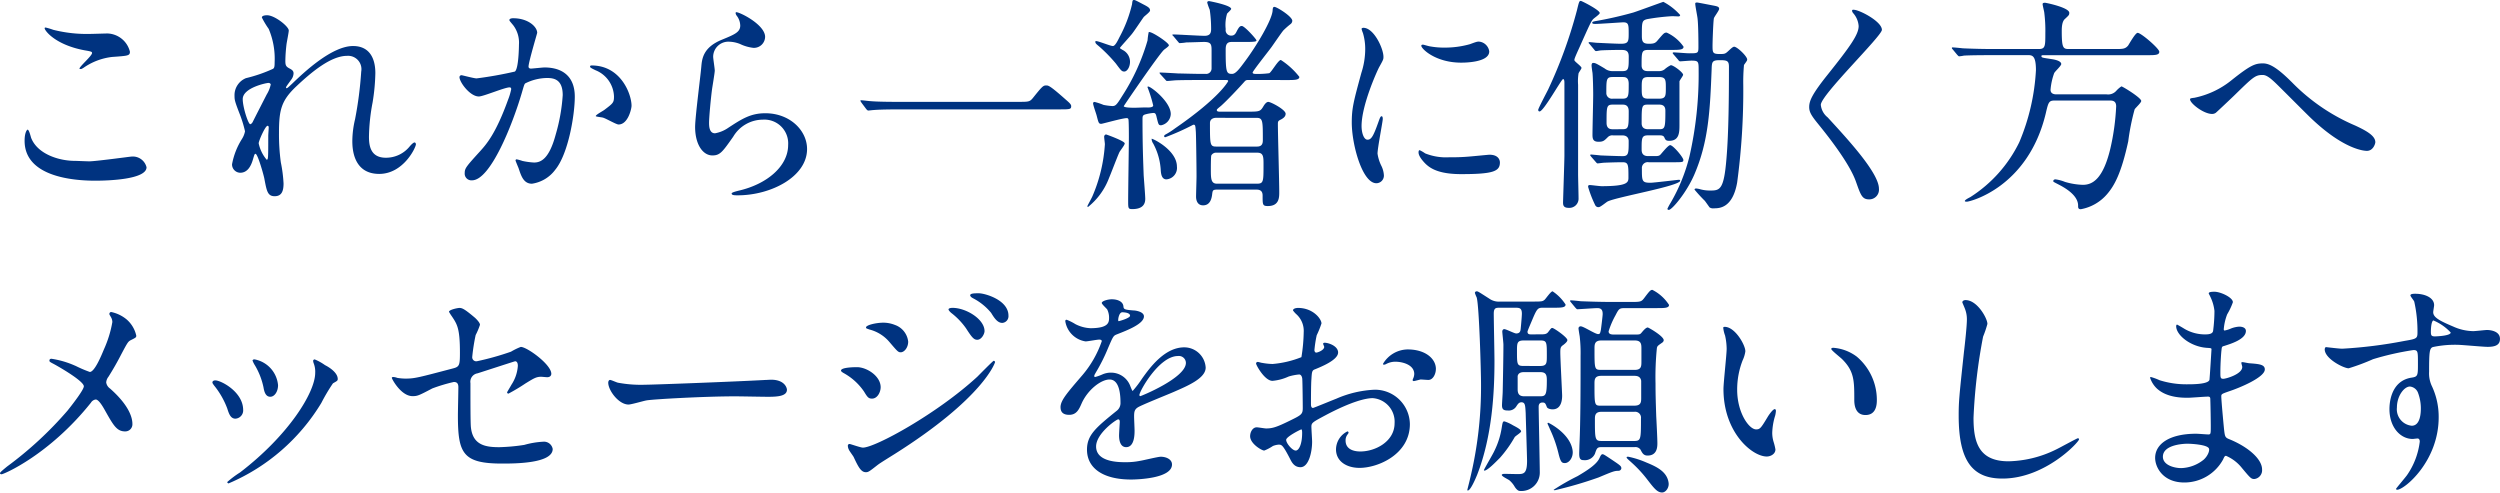<svg xmlns="http://www.w3.org/2000/svg" width="351.006" height="69.15" viewBox="0 0 351.006 69.15"><defs><clipPath id="a"><path fill="none" d="M0 0h351.006v69.15H0z"/></clipPath></defs><g clip-path="url(#a)" fill="#003380"><path d="M12.479 22.655c.96 0 5.824-.672 5.983-.672a1.985 1.985 0 012.112 1.5c0 1.727-5.439 1.887-7.2 1.887-3.168 0-9.92-.576-9.92-5.6 0-1.216.352-1.568.416-1.568.225 0 .448 1.024.513 1.184.895 2.24 3.871 3.2 6.143 3.2.224 0 1.632.064 1.952.064m.1-17.887c.384 0 2.176-.063 2.527-.063a3.362 3.362 0 013.137 2.559c0 .576-.289.576-2.5.736a8.78 8.78 0 00-4.031 1.536c-.32.192-.32.16-.448.16-.032 0-.1 0-.1-.064 0-.288 1.76-1.792 1.76-2.176 0-.192-.1-.224-1.024-.384-4.16-.768-5.632-2.783-5.632-3.1 0-.1.1-.1.16-.1a10.425 10.425 0 011.056.32 19.183 19.183 0 005.088.576m27.973-.475c0 .256-.288 1.664-.32 1.951a22.362 22.362 0 00-.16 2.3c0 .672.1.831.672 1.119.288.16.48.32.48.64a1.542 1.542 0 01-.288.832c-.672.928-.768 1.056-.768 1.152a.085.085 0 00.1.1c.064 0 .159-.064.8-.672 1.664-1.6 5.535-5.247 8.511-5.247C51.743 6.464 52.7 8 52.7 10.271a28.31 28.31 0 01-.384 4.1 27.559 27.559 0 00-.512 4.8c0 1.248.192 2.975 2.368 2.975a4.272 4.272 0 003.36-1.6c.223-.256.511-.544.671-.544.128 0 .192.159.192.256 0 .447-1.759 4.159-5.151 4.159-3.776 0-3.776-3.808-3.776-4.672a13.615 13.615 0 01.384-3.007 53.173 53.173 0 00.864-6.687 1.876 1.876 0 00-1.981-2.211c-2.272 0-4.991 2.271-7.1 4.255-2.144 2.016-2.464 3.328-2.464 6.559a29.25 29.25 0 00.256 4.128 19.552 19.552 0 01.384 2.975c0 1.057-.256 1.792-1.248 1.792s-1.12-.735-1.44-2.431c-.064-.416-.928-3.52-1.248-3.52-.128 0-.16.1-.384.865-.288.96-.8 1.791-1.76 1.791a1.171 1.171 0 01-1.152-1.184 9.987 9.987 0 011.408-3.584 3.031 3.031 0 00.413-1.056 16.812 16.812 0 00-.736-2.4c-.7-1.792-.736-2.017-.736-2.561a2.58 2.58 0 011.6-2.495 20.677 20.677 0 003.808-1.312c.192-.128.224-.352.224-.928a10.756 10.756 0 00-.832-4.672 12.5 12.5 0 01-.96-1.6c0-.289.512-.321.736-.321 1.056 0 3.04 1.569 3.04 2.145m-2.88 7.359c-.256 0-3.584.672-3.584 2.272 0 1.12.768 3.519 1.056 3.519.128 0 .288-.191.352-.319.064-.16 1.792-3.52 1.952-3.84a4.4 4.4 0 00.576-1.44.345.345 0 00-.352-.192m0 7.423c0-.159.064-1.056.064-1.119 0-.1 0-.288-.16-.288-.32 0-1.248 2.111-1.248 2.464a5.234 5.234 0 001.12 2.3c.224 0 .224-.224.224-3.36m26.848-8.249a.281.281 0 01.288-.256c.1 0 1.759.447 2.111.447a53.79 53.79 0 005.376-.959c.544-.385.576-3.616.576-3.776a4.05 4.05 0 00-.8-2.72c-.48-.576-.544-.64-.544-.736 0-.224.384-.256.512-.256 2.144 0 3.392 1.216 3.392 2.048 0 .064-1.216 4.128-1.216 4.736 0 .191.128.288.352.288.16 0 1.632-.16 1.888-.16 2.4 0 4.255 1.151 4.255 4.1 0 2.527-.9 8.031-2.752 10.27a4.956 4.956 0 01-3.263 1.952c-1.216 0-1.536-1.183-1.888-2.208-.064-.159-.416-.991-.416-1.055a.151.151 0 01.16-.16 5.838 5.838 0 01.8.224 10.141 10.141 0 001.632.224c.928 0 2.112-.448 3.039-3.9a25.38 25.38 0 00.993-5.568c0-2.239-1.28-2.4-2.208-2.4a6.958 6.958 0 00-3.072.767c-.128.16-.16.288-.48 1.376-1.28 4.352-4.384 12.224-6.976 12.224a.942.942 0 01-1.024-1.025c0-.671.224-.927 2.144-3.04.864-.959 2.208-2.431 3.936-7.231a8.552 8.552 0 00.448-1.5c0-.1-.032-.256-.224-.256-.7 0-3.68 1.28-4.32 1.28-1.247 0-2.719-2.015-2.719-2.719m22.334 6.655c-.32 0-1.792-.864-2.176-.96-.16-.063-1.024-.128-1.024-.224 0-.192 1.056-.736 1.248-.9 1.184-.9 1.312-.991 1.312-1.856a4.114 4.114 0 00-2.592-3.679c-.256-.128-.768-.352-.768-.481 0-.191.128-.191.224-.191 4.1 0 5.6 4.031 5.6 5.663 0 .385-.48 2.624-1.824 2.624m20.577-12.294a1.573 1.573 0 01-1.632 1.536 5.8 5.8 0 01-1.888-.544 4.38 4.38 0 00-1.5-.32 2.131 2.131 0 00-2.272 2.112c0 .288.224 1.664.224 1.951s-.32 2.177-.384 2.624c-.16 1.185-.416 3.9-.416 4.7 0 .48.032 1.472.832 1.472a4.722 4.722 0 001.856-.767c1.952-1.281 3.168-2.048 5.216-2.048 3.424 0 5.855 2.4 5.855 5.023 0 3.9-5.087 6.5-9.727 6.5-.416 0-.864 0-.864-.256 0-.16.7-.32.928-.383 4-.9 7.007-3.424 7.007-6.432A3.338 3.338 0 00107.1 16.8a4.86 4.86 0 00-4.16 2.4c-1.472 2.08-1.824 2.624-2.912 2.624-1.343 0-2.432-1.535-2.432-4 0-1.345.768-7.232.865-8.416.1-1.12.224-2.752 2.911-3.84 1.792-.736 2.56-1.056 2.56-1.984a2.357 2.357 0 00-.544-1.44c-.064-.128-.16-.319-.064-.416.224-.191 4.1 1.664 4.1 3.456m35.551 9.116c1.44 0 1.6 0 2.048-.544 1.28-1.6 1.44-1.76 1.856-1.76.32 0 .512 0 2.751 1.985.512.447.768.672.768.927 0 .449-.192.449-1.759.449h-22.015c-2.688 0-3.648.063-4.032.1-.1 0-.575.064-.672.064-.128 0-.192-.1-.288-.192l-.672-.9c-.031-.064-.159-.224-.159-.287s.1-.065.128-.065c.159 0 1.151.128 1.343.128 1.024.1 3.52.1 4.448.1zm14.944 5.827c0 .256-.7 1.088-.768 1.279-.256.544-1.215 3.072-1.44 3.584a9.511 9.511 0 01-2.943 4.064.1.1 0 01-.1-.1c0-.064.609-1.152.7-1.376a21.816 21.816 0 001.76-7.327c0-.16-.1-.864-.1-1.025a.329.329 0 01.255-.351c.064 0 2.624.928 2.624 1.248m3.488-15.615c.448 0 2.72 1.5 2.72 1.855 0 .16-.607.544-.7.641-.735.672-5.632 7.839-5.632 7.9 0 .224 1.216.224 1.536.224.288 0 1.568-.064 1.824-.033.16 0 .768 0 .768-.287a17.714 17.714 0 00-.8-2.56c0-.1.064-.1.1-.1.384 0 3.168 2.144 3.168 3.872a1.681 1.681 0 01-1.344 1.568c-.384 0-.384-.1-.64-1.121-.1-.479-.192-.607-.448-.607a5.9 5.9 0 00-1.216.224c-.32.128-.32.288-.32.7 0 3.744.1 5.983.161 7.775.031.544.223 2.88.223 3.36 0 .8-.416 1.44-1.824 1.44-.576 0-.576-.128-.576-1.184 0-1.408.1-7.616.1-8.9 0-.353 0-2.336-.064-2.528a.224.224 0 00-.256-.161c-.576 0-3.39.8-3.551.8-.353 0-.384-.128-.641-1.12-.064-.288-.511-1.5-.511-1.76 0-.1.064-.192.223-.192a9.461 9.461 0 011.248.416 8.724 8.724 0 001.217.16c.447 0 .607-.128 1.375-1.376a29.19 29.19 0 003.584-7.84 9.1 9.1 0 01.16-1.151c.032-.032.064-.032.128-.032M160.576.64c.607.32.895.48.895.832 0 .224-.768.768-.895.928-.257.352-1.345 1.984-1.6 2.3-.256.352-1.728 1.951-1.728 2.016 0 .1.064.1.352.288a1.856 1.856 0 011.056 1.664c0 .767-.416 1.376-.8 1.376-.352 0-.447-.129-1.184-1.12A21.639 21.639 0 00154.3 6.5c-.385-.32-.513-.416-.513-.641 0-.032.033-.095.064-.095.416 0 2.048.7 2.4.7.321 0 .672-.736.928-1.248a18.66 18.66 0 001.76-4.608c.064-.512.064-.608.288-.608.128 0 .256.064 1.345.64m4.671 22.751a1.61 1.61 0 01-1.472 1.792c-.671 0-.768-.769-.8-1.313a8.911 8.911 0 00-1.056-3.712 1.22 1.22 0 01-.224-.672c.064-.095 3.552 1.569 3.552 3.905m10.015-12.16c-.32 0-.384.064-.608.32-.8.9-2.432 2.624-3.232 3.328-.512.416-.576.48-.576.576 0 .224.288.224.448.224h3.776c1.7 0 1.856 0 2.272-.672.128-.224.416-.7.736-.7.352 0 2.432 1.088 2.432 1.664 0 .288-.16.544-.64.8-.416.192-.448.288-.448.64 0 1.376.192 8.064.192 9.568 0 .735 0 1.951-1.6 1.951-.736 0-.736-.192-.736-1.407 0-.289 0-.9-.832-.9h-5.568c-.576 0-.608.128-.671.544-.064.64-.256 1.664-1.281 1.664-.8 0-.991-.7-.991-1.216 0-.416.064-2.4.064-2.847 0-1.537-.064-5.984-.1-6.3-.064-.864-.064-.96-.352-.96a33.575 33.575 0 01-3.935 1.76.149.149 0 01-.16-.16c0-.1.128-.192.192-.224a10.8 10.8 0 001.344-.864c6.367-4.384 7.455-6.623 7.455-6.623 0-.161-.128-.161-.352-.161h-3.518c-.961 0-2.178 0-3.361.033-.192 0-1.12.1-1.312.1-.128 0-.128 0-.32-.223l-.672-.737c-.1-.128-.1-.128-.1-.192 0-.031.064-.031.1-.031.288 0 2.112.1 2.5.128.32 0 2.367.063 3.327.063h.577a.759.759 0 00.8-.767V7.2c0-.895 0-1.311-1.056-1.311-.32 0-1.888.064-2.463.064a8.529 8.529 0 01-.928.1c-.1 0-.1 0-.289-.225l-.639-.767c-.128-.1-.128-.128-.128-.161 0-.063.064-.063.128-.063.639 0 3.68.191 4.384.191.8 0 .927-.416.927-.96a18.649 18.649 0 00-.192-2.687 9.045 9.045 0 01-.352-.997c0-.224.161-.224.289-.224.031 0 3.071.576 3.071 1.088 0 .128-.48.544-.576.672a5.419 5.419 0 00-.192 2.176.762.762 0 00.832.9c.288 0 .512-.16.7-.576.352-.672.48-.769.736-.769.384 0 2.048 1.857 2.048 2.017s-.16.224-1.632.224h-1.888c-.8 0-.8.672-.8 1.183 0 3.073.1 3.3.9 3.3.512 0 1.056-.735 1.856-1.823 1.44-1.92 3.84-5.824 3.84-7.168.032-.352.1-.416.256-.416.32 0 2.5 1.344 2.5 1.952a.612.612 0 01-.225.447 10.962 10.962 0 00-1.024.9c-.255.288-1.407 1.983-1.663 2.336-.416.576-2.656 3.391-2.656 3.584s.32.191.448.191a11.827 11.827 0 001.888-.1c.32-.16 1.248-1.856 1.631-1.856a10.626 10.626 0 012.593 2.368c0 .448-.673.448-1.728.448zm-4.576 5.312s-.8 0-.8.736c0 3.008 0 3.3.864 3.3h5.76c.8 0 .8-.607.8-.96 0-2.623 0-3.071-.864-3.071zm5.793 9.247c.927 0 .927-.288.927-2.688 0-1.055 0-1.664-.864-1.664h-5.7a.766.766 0 00-.768.384c-.064.16-.064 1.76-.064 1.888 0 1.345 0 2.08.864 2.08zM192 19.615c.544 0 .832-.512 1.536-2.495.192-.544.288-.8.448-.8s.16.319.16.384c0 .351-.736 4.095-.736 4.863a5.707 5.707 0 00.512 1.664 3.45 3.45 0 01.384 1.408 1.072 1.072 0 01-1.056 1.088c-1.984 0-3.456-5.439-3.456-8.512 0-2.047.256-2.975 1.344-6.975a10.865 10.865 0 00.544-3.328 7.838 7.838 0 00-.32-2.272 4.011 4.011 0 01-.192-.576c0-.1.128-.159.256-.159 1.472 0 2.816 2.911 2.816 4.063 0 .352 0 .384-.608 1.472-.352.672-2.464 5.376-2.464 8.256 0 .959.32 1.919.832 1.919m18.591 3.2c0 1.248-.96 1.632-5.44 1.632-3.136 0-4.319-.8-4.991-1.44-.16-.16-.992-.992-.992-1.6 0-.064 0-.32.16-.32a4.817 4.817 0 01.768.448 7.875 7.875 0 003.423.544 26.67 26.67 0 002.784-.1c.448-.032 2.688-.256 2.816-.256 1.216 0 1.472.7 1.472 1.088m-1.5-15.583c0 1.568-3.552 1.568-3.936 1.568-3.616 0-5.6-1.952-5.6-2.368 0-.064.033-.16.224-.16.1 0 .48.128.9.225a11.009 11.009 0 002.176.191 12.977 12.977 0 003.52-.479c.96-.353 1.056-.385 1.376-.353a1.6 1.6 0 011.344 1.376m12.953 2.308c0 .128-.384.64-.416.768a6.9 6.9 0 00-.064 1.6v12.543c0 .48.064 2.815.064 3.359a1.291 1.291 0 01-1.408 1.376c-.736 0-.768-.416-.768-.767 0-.193.192-5.952.192-6.528V11.648c0-.16 0-.544-.192-.544-.224 0-2.72 4.543-3.295 4.543-.1 0-.193-.063-.193-.224 0-.191 1.184-2.431 1.376-2.815a65.38 65.38 0 004.064-11.167c.288-1.185.32-1.313.544-1.313.128 0 2.656 1.281 2.656 1.7 0 .191-.832.735-.96.895-.288.353-.448.7-1.92 4-.672 1.472-.7 1.6-.672 1.76.064.192.992.832.992 1.056m1.152-3.33c-.064-.065-.16-.161-.16-.193 0-.063.064-.1.128-.1.16 0 .96.1 1.152.1.128 0 2.5.128 3.263.128 1.088 0 1.088-.351 1.088-1.536 0-1.151-.031-1.472-.767-1.472-.224 0-3.3.224-3.9.224-.192 0-.448 0-.448-.159s.16-.16.384-.225a53.643 53.643 0 005.375-1.216c.705-.223 4.16-1.5 4.224-1.5a8.342 8.342 0 012.361 1.853.211.211 0 01-.224.191c-.128 0-.736-.032-.9-.032a29.906 29.906 0 00-3.52.416c-.736.192-.736.416-.736 2.336 0 .8.128 1.12.992 1.12.736 0 .928-.1 1.28-.544.8-.928.864-1.023 1.216-1.023a5.767 5.767 0 012.368 1.983c0 .448-.64.448-1.7.448h-3.2c-.991 0-.991.256-.991 2.176 0 .8.639.8.9.8h1.5a1.271 1.271 0 00.8-.224 4.029 4.029 0 01.9-.608c.384 0 1.728 1.024 1.728 1.344 0 .16-.48.768-.512.927v6.048c0 1.088 0 2.3-1.44 2.3-.48 0-.544-.16-.7-.512-.128-.256-.48-.256-.64-.256h-1.632c-.9 0-.9.384-.9 1.953 0 .287 0 .959.9.959h.864c.448 0 .672 0 .864-.192s1.088-1.344 1.376-1.344c.416 0 1.856 1.728 1.856 2.08 0 .32-.128.32-1.472.32h-3.392a.815.815 0 00-.96.864c0 1.792 0 2.016 1.216 2.016.448 0 3.84-.416 3.968-.416.064 0 .192 0 .192.128 0 .736-8.864 2.272-10.176 2.912-.191.095-1.023.8-1.247.8a.493.493 0 01-.512-.288 15.769 15.769 0 01-.992-2.559c0-.193.064-.256.224-.256.224 0 1.376.16 1.664.16 3.743 0 3.776-.544 3.776-1.248 0-1.7 0-2.112-.8-2.112s-1.791.032-2.592.064c-.127 0-.863.1-.927.1-.128 0-.192-.128-.288-.224l-.64-.736c-.064-.1-.128-.16-.128-.191 0-.065.064-.1.128-.1.032 0 1.12.1 1.312.128.7.032 2.527.1 3.135.1.832 0 .832-.448.832-2.112 0-.128 0-.8-.9-.8h-1.27a.882.882 0 00-.769.256c-.48.48-.639.64-1.279.64-.768 0-.864-.384-.864-.991 0-.8.1-4.737.1-5.632 0-.7-.032-2.432-.1-3.072-.032-.16-.128-.864-.128-1.024 0-.128.032-.352.224-.352.288 0 .416.064 1.6.768a1.776 1.776 0 001.184.384h1.311c.9 0 .9-.352.9-2.048 0-.928-.544-.928-1.216-.928-.9 0-2.208.033-2.687.064-.1 0-.576.1-.672.1-.128 0-.192-.1-.288-.225zm3.232 4.607c-.9 0-.9.32-.9 2.239a.788.788 0 00.9.8h1.343c.9 0 .9-.353.9-2.08 0-.96-.511-.96-.9-.96zm1.343 7.327c.9 0 .9-.256.9-2.527 0-.928-.608-.928-.9-.928h-1.311c-.9 0-.9.256-.9 2.56 0 .9.608.9.9.9zm5.152-4.287c.96 0 .96-.416.96-1.5 0-1.12 0-1.536-.96-1.536h-1.5c-.927 0-.927.416-.927 1.5 0 1.151 0 1.536.927 1.536zm-1.536.832c-.9 0-.9.159-.9 2.623 0 .32.1.832.9.832h1.568c.8 0 .864-.191.864-2.527 0-.321 0-.928-.864-.928zm3.584-7.04c-.1-.128-.128-.16-.128-.192 0-.064.064-.1.128-.1.32 0 1.824.128 2.176.128 1.312 0 1.312 0 1.312-1.024 0-.224 0-2.879-.128-3.9-.032-.319-.32-1.727-.32-2.048 0-.159.16-.159.256-.159.128 0 2.048.384 2.4.447.48.1.7.161.7.449 0 .223-.671 1.087-.735 1.311-.1.481-.192 3.328-.192 3.808 0 1.024 0 1.217 1.024 1.217.671 0 .768-.033 1.151-.385s.672-.64.864-.64c.416 0 1.824 1.344 1.824 1.792 0 .16-.064.224-.448.768a26.649 26.649 0 00-.1 2.816 96.348 96.348 0 01-.859 13.694c-.639 3.617-2.528 3.617-3.263 3.617a.864.864 0 01-.608-.128c-.1-.128-.544-.769-.672-.928a19.846 19.846 0 01-1.44-1.568c0-.128.16-.161.224-.161a3.3 3.3 0 01.64.128 5.183 5.183 0 001.376.161c1.343 0 1.887-.161 2.239-4.448.321-3.679.352-8.991.352-12.927 0-.832-.255-.928-1.279-.928-1.088 0-1.121.224-1.152 1.312-.224 5.663-.416 10.079-2.432 14.751-1.088 2.528-3.136 4.959-3.584 4.959-.064 0-.192-.032-.192-.16a7.553 7.553 0 01.448-.831 24.744 24.744 0 002.656-6.56 51.828 51.828 0 001.28-12c0-1.279 0-1.407-1.024-1.407-.224 0-1.44.1-1.568.1s-.224-.128-.288-.224zm25.312-6.272c.768 0 3.936 1.632 3.936 2.815 0 .865-8.576 9.152-8.576 10.528a2.561 2.561 0 00.96 1.76c2.848 3.1 7.2 7.807 7.2 10.015a1.362 1.362 0 01-1.376 1.5c-.992 0-1.184-.608-1.856-2.5-.992-2.815-4.48-7.071-5.311-8.1-.993-1.216-1.248-1.7-1.248-2.368 0-.864.416-1.824 2.591-4.544 3.168-3.968 4.352-5.632 4.352-6.815a3.041 3.041 0 00-.8-1.856c-.1-.16-.16-.288-.1-.384.032-.064.128-.064.224-.064m19.525 6.38c-.736 0-2.944 0-4.063.064a4.741 4.741 0 01-.673.1c-.1 0-.16-.1-.287-.223l-.609-.737c-.128-.128-.128-.16-.128-.191a.085.085 0 01.1-.1c.225 0 1.216.1 1.44.128 1.44.064 2.88.1 4.384.1h6.272c.927 0 .927-.416.927-2.241a20.124 20.124 0 00-.159-2.943c-.033-.192-.224-.96-.224-1.12 0-.192.224-.192.352-.192s3.391.672 3.391 1.408c0 .32-.064.351-.608.864-.416.352-.448 1.184-.448 1.695 0 2.4.192 2.529 1.024 2.529h6.368c1.184 0 1.5 0 1.92-.481.192-.288 1.024-1.792 1.343-1.792.48 0 3.04 2.208 3.04 2.657 0 .479-.608.479-1.695.479H287.1c-.352 0-.48 0-.48.128 0 .225.128.225 1.376.416.48.064 1.408.257 1.408.7 0 .256-.9 1.057-.992 1.28a8.911 8.911 0 00-.512 2.336c0 .64.673.64.8.64h7.071a1.519 1.519 0 001.344-.48 3.8 3.8 0 01.736-.64c.16 0 2.784 1.6 2.784 2.048 0 .255-.832.992-.929 1.184a31.826 31.826 0 00-.895 4.48c-.992 4.575-1.984 6.271-2.976 7.423a6.329 6.329 0 01-3.68 2.112c-.384 0-.384-.224-.384-.512 0-1.376-1.664-2.4-2.655-2.912-.737-.384-.833-.416-.833-.512 0-.064.032-.256.32-.256a5.4 5.4 0 011.312.352 9.669 9.669 0 002.528.416c1.344 0 2.816-.8 3.84-5.023a32.823 32.823 0 00.832-5.984c0-.832-.544-.832-1.024-.832h-7.519c-.9 0-.96.16-1.345 1.823-2.495 10.4-10.655 12.384-11.071 12.384-.1 0-.288 0-.288-.1 0-.128.384-.352.768-.544a18.975 18.975 0 006.88-7.711 30.061 30.061 0 002.335-10.112c0-2.112-.544-2.112-1.183-2.112zm41.919 3.744a27.394 27.394 0 008.959 6.144c1.5.7 2.816 1.408 2.816 2.335 0 .192-.288 1.216-1.184 1.216-.288 0-3.168-.095-7.935-4.672-.768-.735-4.192-4.191-4.9-4.863-.736-.7-1.28-1.12-1.792-1.12-1.056 0-1.344.288-3.968 2.848-.224.224-2.56 2.431-2.624 2.464a.887.887 0 01-.511.16c-1.216 0-3.1-1.5-3.1-2.048 0-.128.064-.16.608-.224a12.14 12.14 0 005.215-2.464C316 9.119 316.639 8.9 317.727 8.9c.832 0 1.888.48 4 2.592M10.591 51.359a17.341 17.341 0 002.016.864c.672 0 1.6-2.24 1.984-3.168a15.773 15.773 0 001.184-3.84 1.428 1.428 0 00-.225-.736c-.1-.191-.191-.288-.191-.384a.261.261 0 01.255-.288 4.989 4.989 0 012.144 1.025 4.2 4.2 0 011.376 2.3c0 .256-.1.288-.8.64-.352.192-.448.353-1.28 1.92a40.846 40.846 0 01-1.823 3.2 1.462 1.462 0 00-.321.8 1.269 1.269 0 00.544.863c2.752 2.433 3.136 4.16 3.136 4.96a1 1 0 01-1.024 1.056c-1.152 0-1.632-.832-2.751-2.816-.321-.576-.929-1.664-1.376-1.664a.919.919 0 00-.672.449C6.911 63.87.511 66.589.223 66.589c-.095 0-.223-.031-.223-.159s.608-.608.991-.928a51.368 51.368 0 008.48-7.839c.768-.96 2.3-2.945 2.3-3.424 0-.672-2.944-2.432-4.16-3.1-.608-.32-.672-.352-.672-.512 0-.128.064-.256.288-.256a12.859 12.859 0 013.36.992m23.556 6.203a1.164 1.164 0 01-1.087 1.217c-.7 0-.928-.736-1.152-1.44a11.446 11.446 0 00-1.856-3.232c-.16-.224-.224-.32-.224-.416 0-.192.192-.288.416-.288.768 0 3.9 1.6 3.9 4.159m9.888-6.591a2.04 2.04 0 01-.064-.288.217.217 0 01.224-.224 7.126 7.126 0 011.44.8c.512.255 1.791 1.023 1.791 1.951 0 .256-.128.288-.672.608a26.09 26.09 0 00-1.631 2.752A28.021 28.021 0 0132.1 67.87a.206.206 0 01-.192-.192 13.666 13.666 0 011.792-1.344c6.811-5.216 10.555-11.234 10.555-13.983a3.245 3.245 0 00-.224-1.376m-4.992 3.1c0 .928-.512 1.632-1.088 1.632-.7 0-.864-.8-.96-1.344a10.034 10.034 0 00-1.183-3.04 3.616 3.616 0 01-.352-.7c0-.1.159-.191.319-.16a4.055 4.055 0 013.264 3.616m16.737-1.024a7.1 7.1 0 001.184.1c1.279 0 1.824-.16 6.687-1.441.864-.223.928-.479.928-2.176 0-3.455-.384-4-1.152-5.151a6.374 6.374 0 01-.384-.608c0-.287 1.184-.544 1.472-.544.384 0 .736.16 2.208 1.408.1.1.672.64.672.96a9.725 9.725 0 01-.608 1.44 26.743 26.743 0 00-.48 3.072.565.565 0 00.64.608 38.811 38.811 0 004.8-1.345 9.122 9.122 0 011.376-.672c.864 0 4.287 2.464 4.287 3.777 0 .223-.16.479-.576.479-.128 0-.736-.063-.864-.063-.671 0-1.023.223-2.175.928a26.9 26.9 0 01-2.4 1.439.184.184 0 01-.192-.191c0-.033.544-.928.608-1.057a5.48 5.48 0 00.9-2.655c0-.193-.032-.64-.385-.64-.063 0-4.863 1.567-5.279 1.695a1.2 1.2 0 00-.992 1.376c0 2.688 0 5.568.064 6.176.256 2.527 2.048 2.816 3.968 2.816a27.143 27.143 0 003.52-.32 11.979 11.979 0 012.656-.448 1.239 1.239 0 011.341 1.02c0 2.048-5.375 2.048-7.1 2.048-5.536 0-6.208-1.439-6.208-6.751 0-.639.064-3.424.064-3.968 0-.511-.192-.736-.64-.736a23.374 23.374 0 00-3.008.9c-1.887.991-2.079 1.088-2.783 1.088-1.632 0-2.912-2.432-2.912-2.561 0-.1.128-.128.192-.128a1.87 1.87 0 01.576.128m51.769.285c.192 0 .544-.031.7-.031 1.952 0 2.239 1.183 2.239 1.407 0 .9-1.311.992-2.655.992-.736 0-3.936-.064-4.576-.064-4.416 0-11.743.416-12.511.576-.384.064-2.112.576-2.5.576-1.376 0-2.848-1.983-2.848-3.071 0-.193.1-.385.256-.385s.929.353 1.088.385a17.514 17.514 0 003.9.287c1.056 0 12.223-.415 16.9-.672m16.104 1.024c0 .672-.447 1.6-1.216 1.6-.479 0-.639-.191-1.119-.992a8.3 8.3 0 00-2.912-2.623c-.1-.064-.32-.192-.32-.32 0-.481 2.048-.481 2.24-.481 1.376 0 3.327 1.248 3.327 2.817m-3.775 9.823c-.1-.192-.608-.864-.672-1.024a1.3 1.3 0 01-.16-.576.234.234 0 01.256-.255c.1 0 1.536.511 1.856.511 1.728 0 10.431-4.767 16.063-9.951.351-.352 2.207-2.24 2.3-2.24a.2.2 0 01.192.192c0 .064-1.6 5.024-14.143 12.927-1.951 1.216-2.079 1.312-2.336 1.5-1.183.928-1.311 1.023-1.663 1.023-.672 0-1.056-.735-1.7-2.111m7.647-16.223c0 .832-.544 1.5-1.056 1.5-.352 0-.48-.16-1.6-1.471a5.416 5.416 0 00-2.785-1.729c-.447-.16-.48-.16-.48-.288 0-.352 1.473-.672 2.433-.672a4.421 4.421 0 011.631.32 2.8 2.8 0 011.856 2.336m10.72-1.471c0 .384-.416 1.216-1.024 1.216-.48 0-.768-.353-1.568-1.6a9.972 9.972 0 00-2.048-2.144c-.128-.095-.416-.383-.416-.511 0-.193.384-.225.576-.225 1.856 0 4.48 1.568 4.48 3.265m3.359-2.177a.941.941 0 01-.864 1.024c-.672 0-1.12-.671-1.568-1.408a8.047 8.047 0 00-2.591-2.079c-.289-.16-.352-.32-.352-.385 0-.288.64-.288 1.215-.288.832 0 4.16.929 4.16 3.136m7.31 12.87c0-.96.9-1.984 3.072-4.512a14.745 14.745 0 002.72-4.768c0-.191-.224-.223-.352-.223-.32 0-1.632.255-1.92.255a3.4 3.4 0 01-2.848-2.815c0-.1 0-.225.192-.225a7.194 7.194 0 011.216.609 5.1 5.1 0 002.112.576c2.624 0 2.624-.864 2.624-1.5a2.57 2.57 0 00-.257-1.12c-.1-.16-.767-.736-.767-.928 0-.257.832-.512 1.407-.512.768 0 1.568.288 1.632.992.032.416.16.48 1.44.576.224 0 1.44.16 1.44.832 0 1.056-2.336 1.951-3.807 2.527-.48.193-.513.256-1.216 1.888a24.7 24.7 0 01-1.728 3.456c-.16.288-.224.384-.224.512a.117.117 0 00.127.128 6.358 6.358 0 00.993-.352 2.989 2.989 0 011.244-.26 2.886 2.886 0 012.72 1.952c.224.544.256.608.32.608a15.027 15.027 0 001.312-1.728c1.056-1.471 3.136-4.383 5.92-4.383a3.018 3.018 0 013.008 2.847c0 1.5-2.528 2.56-4.512 3.424-.8.352-4.416 1.792-4.992 2.144-.512.32-.544.671-.544 1.343 0 .288.064 1.632.064 1.92 0 .513 0 2.336-1.183 2.336-.865 0-.993-1.056-.993-1.632 0-.319.1-1.855.1-1.887 0-.128 0-.384-.225-.384-.255 0-3.1 1.983-3.1 3.807 0 2.208 3.2 2.208 4.128 2.208a9.9 9.9 0 002.048-.192c.448-.063 2.5-.576 2.912-.576.672 0 1.568.32 1.568 1.088 0 1.984-4.96 2.112-5.728 2.112-4.063 0-6.207-1.664-6.207-4.191 0-2.048 1.215-3.073 4.223-5.5a1.36 1.36 0 00.48-1.12c0-1.44-.256-3.232-1.535-3.232-1.216 0-3.1 1.472-3.936 3.392-.352.8-.7 1.568-1.728 1.568-.608 0-1.216-.192-1.216-1.056m8.159-12.095c.064 0 1.6-.416 1.6-.769 0-.415-.8-.479-1.087-.479-.449 0-.577.9-.577 1.023s0 .225.064.225m2.912 10.367c0 .063.032.16.128.16s6.4-2.56 6.4-4.672a.985.985 0 00-1.12-.96c-2.656 0-5.408 4.96-5.408 5.472m27.896-5.959c0 1.056-2.432 2.016-3.2 2.335-.448.16-.48.288-.544 1.408-.064.7-.064 3.3-.064 3.457 0 .191 0 .576.288.576.1 0 2.72-1.088 3.232-1.281a15.063 15.063 0 015.439-1.28 4.9 4.9 0 014.928 4.832c0 4.224-4.448 6.144-7.071 6.144-1.824 0-3.3-.928-3.3-2.592a2.852 2.852 0 011.6-2.528.171.171 0 01.16.16c0 .1-.064.16-.128.256a1.324 1.324 0 00-.288.864c0 1.536 1.76 1.536 2.08 1.536 2.112 0 4.8-1.408 4.8-3.968a3.314 3.314 0 00-3.071-3.519c-.9 0-2.88.416-6.624 2.4-1.792.96-1.984 1.056-1.984 1.6 0 .352.1 1.792.1 2.112 0 1.472-.48 3.584-1.632 3.584-.864 0-1.216-.672-1.472-1.185-1.023-1.983-1.184-1.983-1.6-1.983a2.685 2.685 0 00-.8.191 6.3 6.3 0 01-1.216.641c-.352 0-1.984-.96-1.984-2.017 0-.575.352-1.247.928-1.247.192 0 1.12.16 1.312.16.863 0 1.44-.16 3.327-1.088 1.632-.8 1.824-.9 1.824-1.791 0-.737-.032-3.456-.064-4 0-.225-.1-.7-.448-.7a7.386 7.386 0 00-1.471.288 6.851 6.851 0 01-2.272.607c-1.088 0-2.3-2.207-2.3-2.432a.226.226 0 01.256-.223c.1 0 .48.128.575.128a9.44 9.44 0 001.473.16 14.011 14.011 0 004.063-.96 23.942 23.942 0 00.32-3.488 3.142 3.142 0 00-1.056-2.56 3.154 3.154 0 01-.447-.512c0-.288.511-.352.7-.352 2.144 0 3.3 1.568 3.3 2.177a12.943 12.943 0 01-.672 1.663 17.092 17.092 0 00-.32 2.08c0 .128.064.352.256.352.224 0 1.12-.352 1.12-.8 0-.064-.16-.384-.16-.448 0-.032.064-.1.128-.128.448-.064 1.984.384 1.984 1.376m-7.295 12.255c0 .48.863 1.5 1.343 1.5.448 0 .9-.9.9-2.464 0-.128 0-.448-.1-.512-.1 0-2.143 1.024-2.143 1.472m21.019-9.948c0 .672-.384 1.535-1.056 1.535-.192 0-.928-.063-1.088-.063-.16.032-.832.223-.96.223a.149.149 0 01-.16-.16 2.353 2.353 0 01.1-.256 1.673 1.673 0 00.128-.576c0-1.279-1.6-1.727-2.688-1.727a2.778 2.778 0 00-1.248.32.729.729 0 01-.319.1c-.1 0-.128-.033-.128-.128a4.09 4.09 0 013.455-2.016c2.464 0 3.968 1.279 3.968 2.752m14.747-4.869c.512 0 .768-.032.992-.288.416-.544.448-.608.608-.608.224 0 2.112 1.312 2.112 1.7 0 .224-.32.48-.512.64-.416.288-.48.384-.48 1.088 0 .96.256 5.663.256 6.079 0 .481-.064 1.92-1.344 1.92-.288 0-.7-.1-.8-.32-.192-.512-.256-.64-.608-.64-.544 0-.544.449-.544.64 0 .608.16 8.32.16 9.216a2.58 2.58 0 01-2.816 2.559c-.288 0-.576-.383-.7-.576a3.461 3.461 0 00-.767-.928c-.129-.1-1.056-.543-1.056-.735 0-.128.255-.16.352-.16.256 0 1.535.032 1.823.032.865 0 1.376 0 1.376-1.856 0-.448-.192-6.463-.192-6.688-.063-1.088-.063-1.536-.607-1.536-.352 0-.513.288-.672.513a1.259 1.259 0 01-1.248.639c-.577 0-.8-.16-.8-.736 0-.288.1-1.632.1-1.92.032-1.567.1-4.863.1-6.591 0-.255-.16-1.7-.16-1.824 0-.192.1-.351.288-.351.256 0 1.407.607 1.663.607.609 0 .609-.448.64-.7.1-1.023.161-1.856.161-2.079 0-.8-.352-.832-.9-.832h-2.216c-.512 0-.832 0-.832.832 0 .8.1 5.631.1 6.655 0 4.415-.32 10.559-2.432 15.967-.224.544-.928 2.208-1.312 2.208-.064 0-.064-.065-.064-.1.032-.159.32-1.247.352-1.439a54.844 54.844 0 001.568-13.44c0-1.663-.256-10.911-.608-12.127a5.322 5.322 0 01-.256-.639.248.248 0 01.256-.224c.192 0 .352.128 1.76 1.024a2.327 2.327 0 001.568.416h4.415c1.344 0 1.5 0 1.792-.256.16-.128.864-1.184 1.12-1.184a6.3 6.3 0 011.824 1.856c0 .448-.64.448-1.7.448H216.7c-.736 0-.864.031-1.5 1.535-.128.32-.736 1.7-.736 1.824 0 .384.288.384.513.384zm-2.784 13.631c0 .16-.8.64-.9.8a17 17 0 01-2.047 2.879c-.48.48-1.76 1.824-2.208 1.824a.069.069 0 01-.064-.064c0-.128 1.28-2.272 1.472-2.72a11.176 11.176 0 001.024-3.232c.128-.8.16-.9.383-.9a5.6 5.6 0 011.185.544c.607.319 1.151.607 1.151.863m2.656-9.183c.96 0 .96-.385.96-1.472 0-1.919 0-2.112-.96-2.112h-2.271c-.96 0-.96.384-.96 1.5 0 1.888 0 2.08.96 2.08zm-2.271.863c-.416 0-.768.128-.865.544v1.857c0 .576.161.991.929.991h2.207c.8 0 .96-.159.96-2.271 0-.736-.128-1.121-.928-1.121zm5.759 12.768c-.448 0-.608-.16-.928-1.5a17.456 17.456 0 00-1.152-3.231c-.128-.321-.256-.576-.352-.8 0-.064.032-.128.1-.128s3.1 1.5 3.424 3.9c.128.9-.448 1.76-1.088 1.76m7.935.735a.416.416 0 01-.416.353c-.576 0-.8.1-2.783.928a55.923 55.923 0 01-6.147 1.797c-.032 0-.16 0-.16-.065a31.475 31.475 0 013.36-1.92c1.536-.9 2.752-1.727 3.1-2.591.1-.224.225-.48.385-.48s.256.064 1.216.7c1.279.863 1.439.96 1.439 1.279m1.792-18.782c.832 0 .832 0 1.12-.351.192-.225.544-.641.8-.641.1 0 2.24 1.216 2.24 1.792a.461.461 0 01-.192.32c-.64.449-.7.48-.768.768a40.173 40.173 0 00-.192 4.992c0 1.535.032 2.527.1 4.607.032.544.16 3.136.16 3.744 0 .48 0 1.76-1.376 1.76-.544 0-.736-.32-.992-.832a.866.866 0 00-.832-.352h-4.639c-.608 0-.672.16-.928.928a1.542 1.542 0 01-1.568.9c-.416 0-.64-.128-.64-.9 0-.16.032-1.152.032-1.216.16-3.327.16-8.767.16-12.511a20.278 20.278 0 00-.128-2.784c-.032-.159-.16-.96-.16-1.056a.287.287 0 01.32-.32c.384 0 2.016 1.088 2.432 1.088.256 0 .288-.128.384-.575.032-.193.255-1.985.255-2.241 0-.479-.127-.832-.735-.832-.416 0-2.592.16-2.816.16-.1 0-.16-.1-.288-.223l-.608-.737c-.128-.16-.128-.16-.128-.192 0-.1.064-.1.1-.1.224 0 1.184.1 1.408.128.928.033 2.591.1 4.416.1h2.464c1.471 0 1.6 0 2.015-.544.768-1.024.9-1.152 1.152-1.152a5.987 5.987 0 012.336 2.111c0 .448-.64.448-1.7.448h-4.351c-.929 0-.96.033-1.473 1.025a11.451 11.451 0 00-.96 2.239c0 .448.48.448.769.448zm.1 4.96c.928 0 .928-.544.928-1.184v-1.76c0-.608 0-1.184-.928-1.184h-4.7c-.96 0-.96.576-.96 1.152 0 2.912 0 2.976.96 2.976zm-.064 5.024c.928 0 .96-.481.96-1.088v-2.4c-.1-.639-.608-.7-.96-.7h-4.639c-.96 0-.96.544-.96 1.152 0 3.04 0 3.04.96 3.04zm-.032 4.96c.96 0 .96-.257.96-3.168a.822.822 0 00-.928-.928h-4.639c-.9 0-.9.607-.9 1.023 0 2.784 0 3.073.928 3.073zm3.936 7.231c-.7 0-1.152-.608-2.144-1.889a17.492 17.492 0 00-2.176-2.335c-.384-.352-.672-.576-.672-.7 0-.1.128-.1.224-.1a12.861 12.861 0 012.592.832c1.5.608 2.848 1.312 3.072 2.784.128.7-.384 1.408-.9 1.408m11.687-19.834a4.393 4.393 0 01-.384 1.28 11.3 11.3 0 00-.768 4.127c0 3.232 1.664 5.568 2.656 5.568.544 0 .672-.16 1.632-1.76.192-.32.736-1.088.992-1.088.1 0 .16.128.16.256a3.838 3.838 0 01-.1.64 8.979 8.979 0 00-.416 2.432 4.319 4.319 0 00.192 1.28 8.026 8.026 0 01.256 1.056c0 .639-.672.992-1.216.992-2.048 0-6.08-3.36-6.08-9.472 0-.9.448-4.832.448-5.664a8.871 8.871 0 00-.224-1.855 4.322 4.322 0 01-.256-1.088c0-.1.128-.128.192-.128 1.472 0 2.912 2.559 2.912 3.424m15.615.736a7.962 7.962 0 012.848 6.111c0 .608-.064 2.112-1.6 2.112-1.568 0-1.568-1.728-1.568-2.144 0-2.656 0-4-1.7-5.695-.256-.256-1.536-1.248-1.536-1.441 0-.1.128-.16.288-.16a6.234 6.234 0 013.264 1.217m18.377-4.576a14.718 14.718 0 01-.608 1.792 76.9 76.9 0 00-1.344 11.391c0 3.232.608 6.112 4.9 6.112A15.765 15.765 0 00288.7 63.1c.48-.224 2.911-1.569 3.039-1.569a.15.15 0 01.16.161c0 .352-4.736 5.5-10.751 5.5-4.16 0-6.144-2.4-6.144-8.831 0-1.985.064-2.625.736-8.9.129-1.057.416-3.68.416-4.576a4.048 4.048 0 00-.287-1.568c-.033-.1-.353-.832-.353-.864 0-.223.256-.32.448-.32 1.664 0 3.072 2.592 3.072 3.328m31.299-3.797c-.032-.1-.224-.416-.224-.48 0-.224.608-.224.8-.224.863 0 2.591.8 2.591 1.472a9.225 9.225 0 01-.8 1.7 7.442 7.442 0 00-.48 2.08c0 .064 0 .192.128.192a3.815 3.815 0 00.9-.288 3.82 3.82 0 011.151-.256c.32 0 .928.1.928.608 0 1.184-2.176 1.823-3.072 2.111-.255.065-.319.1-.351.577-.032.1-.16 1.792-.16 3.1 0 .736 0 .929.416.929.352 0 2.655-.641 2.655-1.664 0-.1-.128-.481-.128-.576s.1-.1.16-.1c.16 0 .832.159.992.159 1.312.1 2.144.16 2.144.864 0 1.12-3.551 2.592-5.024 3.073-.991.351-1.087.383-1.087.7 0 .608.352 4.288.383 4.608.129 1.056.129 1.184.8 1.44 2.495 1.024 4.543 2.719 4.543 4.223a1.239 1.239 0 01-1.088 1.344c-.448 0-.575-.159-1.728-1.535A5.7 5.7 0 00312.542 64c-.191 0-.255.16-.416.513a6.2 6.2 0 01-5.439 3.231c-3.008 0-4.1-2.143-4.1-3.456 0-1.92 1.952-3.391 5.76-3.391.288 0 1.472.1 1.7.1.352 0 .352-.1.352-1.184 0-.64-.032-2.784-.064-3.648 0-.288 0-.48-.32-.48-.448 0-2.368.16-2.784.16-.736 0-2.976.032-4.416-1.311a3.6 3.6 0 01-.928-1.473c0-.064 0-.128.1-.128a7.99 7.99 0 011.216.448 12.421 12.421 0 003.872.576c.768 0 2.912 0 3.136-.608.032-.1.288-4.287.288-4.319 0-.16-.16-.16-.672-.193-2.272-.159-4.288-1.791-4.288-3.039 0-.064.032-.224.128-.224.032 0 .8.448.9.512a5.649 5.649 0 003.1.864c.672 0 .992-.161 1.056-.48a22.016 22.016 0 00.192-2.816 6.082 6.082 0 00-.576-1.984M307.1 62.3c-.064 0-3.424 0-3.424 1.823 0 1.216 1.664 1.6 2.56 1.6a5.281 5.281 0 003.168-1.185c.576-.511.864-1.279.736-1.567-.224-.544-2.464-.672-3.04-.672m21.764-13.34a64.664 64.664 0 008.7-1.088c1.664-.287 1.856-.319 1.856-1.151a19.108 19.108 0 00-.448-4.352c-.032-.16-.544-.736-.544-.9 0-.224.48-.224.672-.224 1.408 0 2.656.576 2.656 1.6 0 .16-.128.832-.128.992 0 .736.928 1.216 2.816 2.015a7.014 7.014 0 002.816.641c.319 0 1.663-.16 1.919-.16.416 0 1.824.128 1.824 1.248 0 .831-.608 1.119-1.728 1.119-.672 0-3.648-.288-4.256-.288a14.925 14.925 0 00-3.455.32c-.448.193-.512.64-.512 3.456a4.179 4.179 0 00.416 2.08 10.144 10.144 0 01.928 4.32c0 6.207-4.832 10.175-5.824 10.175-.064 0-.16-.032-.16-.128 0-.064 1.312-1.6 1.536-1.92a10.4 10.4 0 001.792-4.7c0-.1 0-.449-.32-.449-.1 0-.576.065-.672.065-1.728 0-3.264-1.632-3.264-4.193 0-.416 0-3.935 3.1-4.415.9-.128.9-.32.9-1.952 0-1.727 0-1.92-.64-1.92a39.651 39.651 0 00-5.663 1.281 29.735 29.735 0 01-3.424 1.279c-.7 0-3.36-1.344-3.36-2.655 0-.128.064-.288.16-.321.32.033 1.856.224 2.3.224m9.5 5.312c-.8 0-1.824 1.312-1.824 2.944a2.318 2.318 0 002.08 2.559c1.248 0 1.28-1.92 1.28-2.431a6.221 6.221 0 00-.416-2.24 1.352 1.352 0 00-1.12-.832m2.944-7.647c0 .512.128.607.576.607.128 0 2.208-.063 2.208-.544a6.949 6.949 0 00-2.432-1.695c-.224.064-.352.8-.352 1.632"/></g></svg>